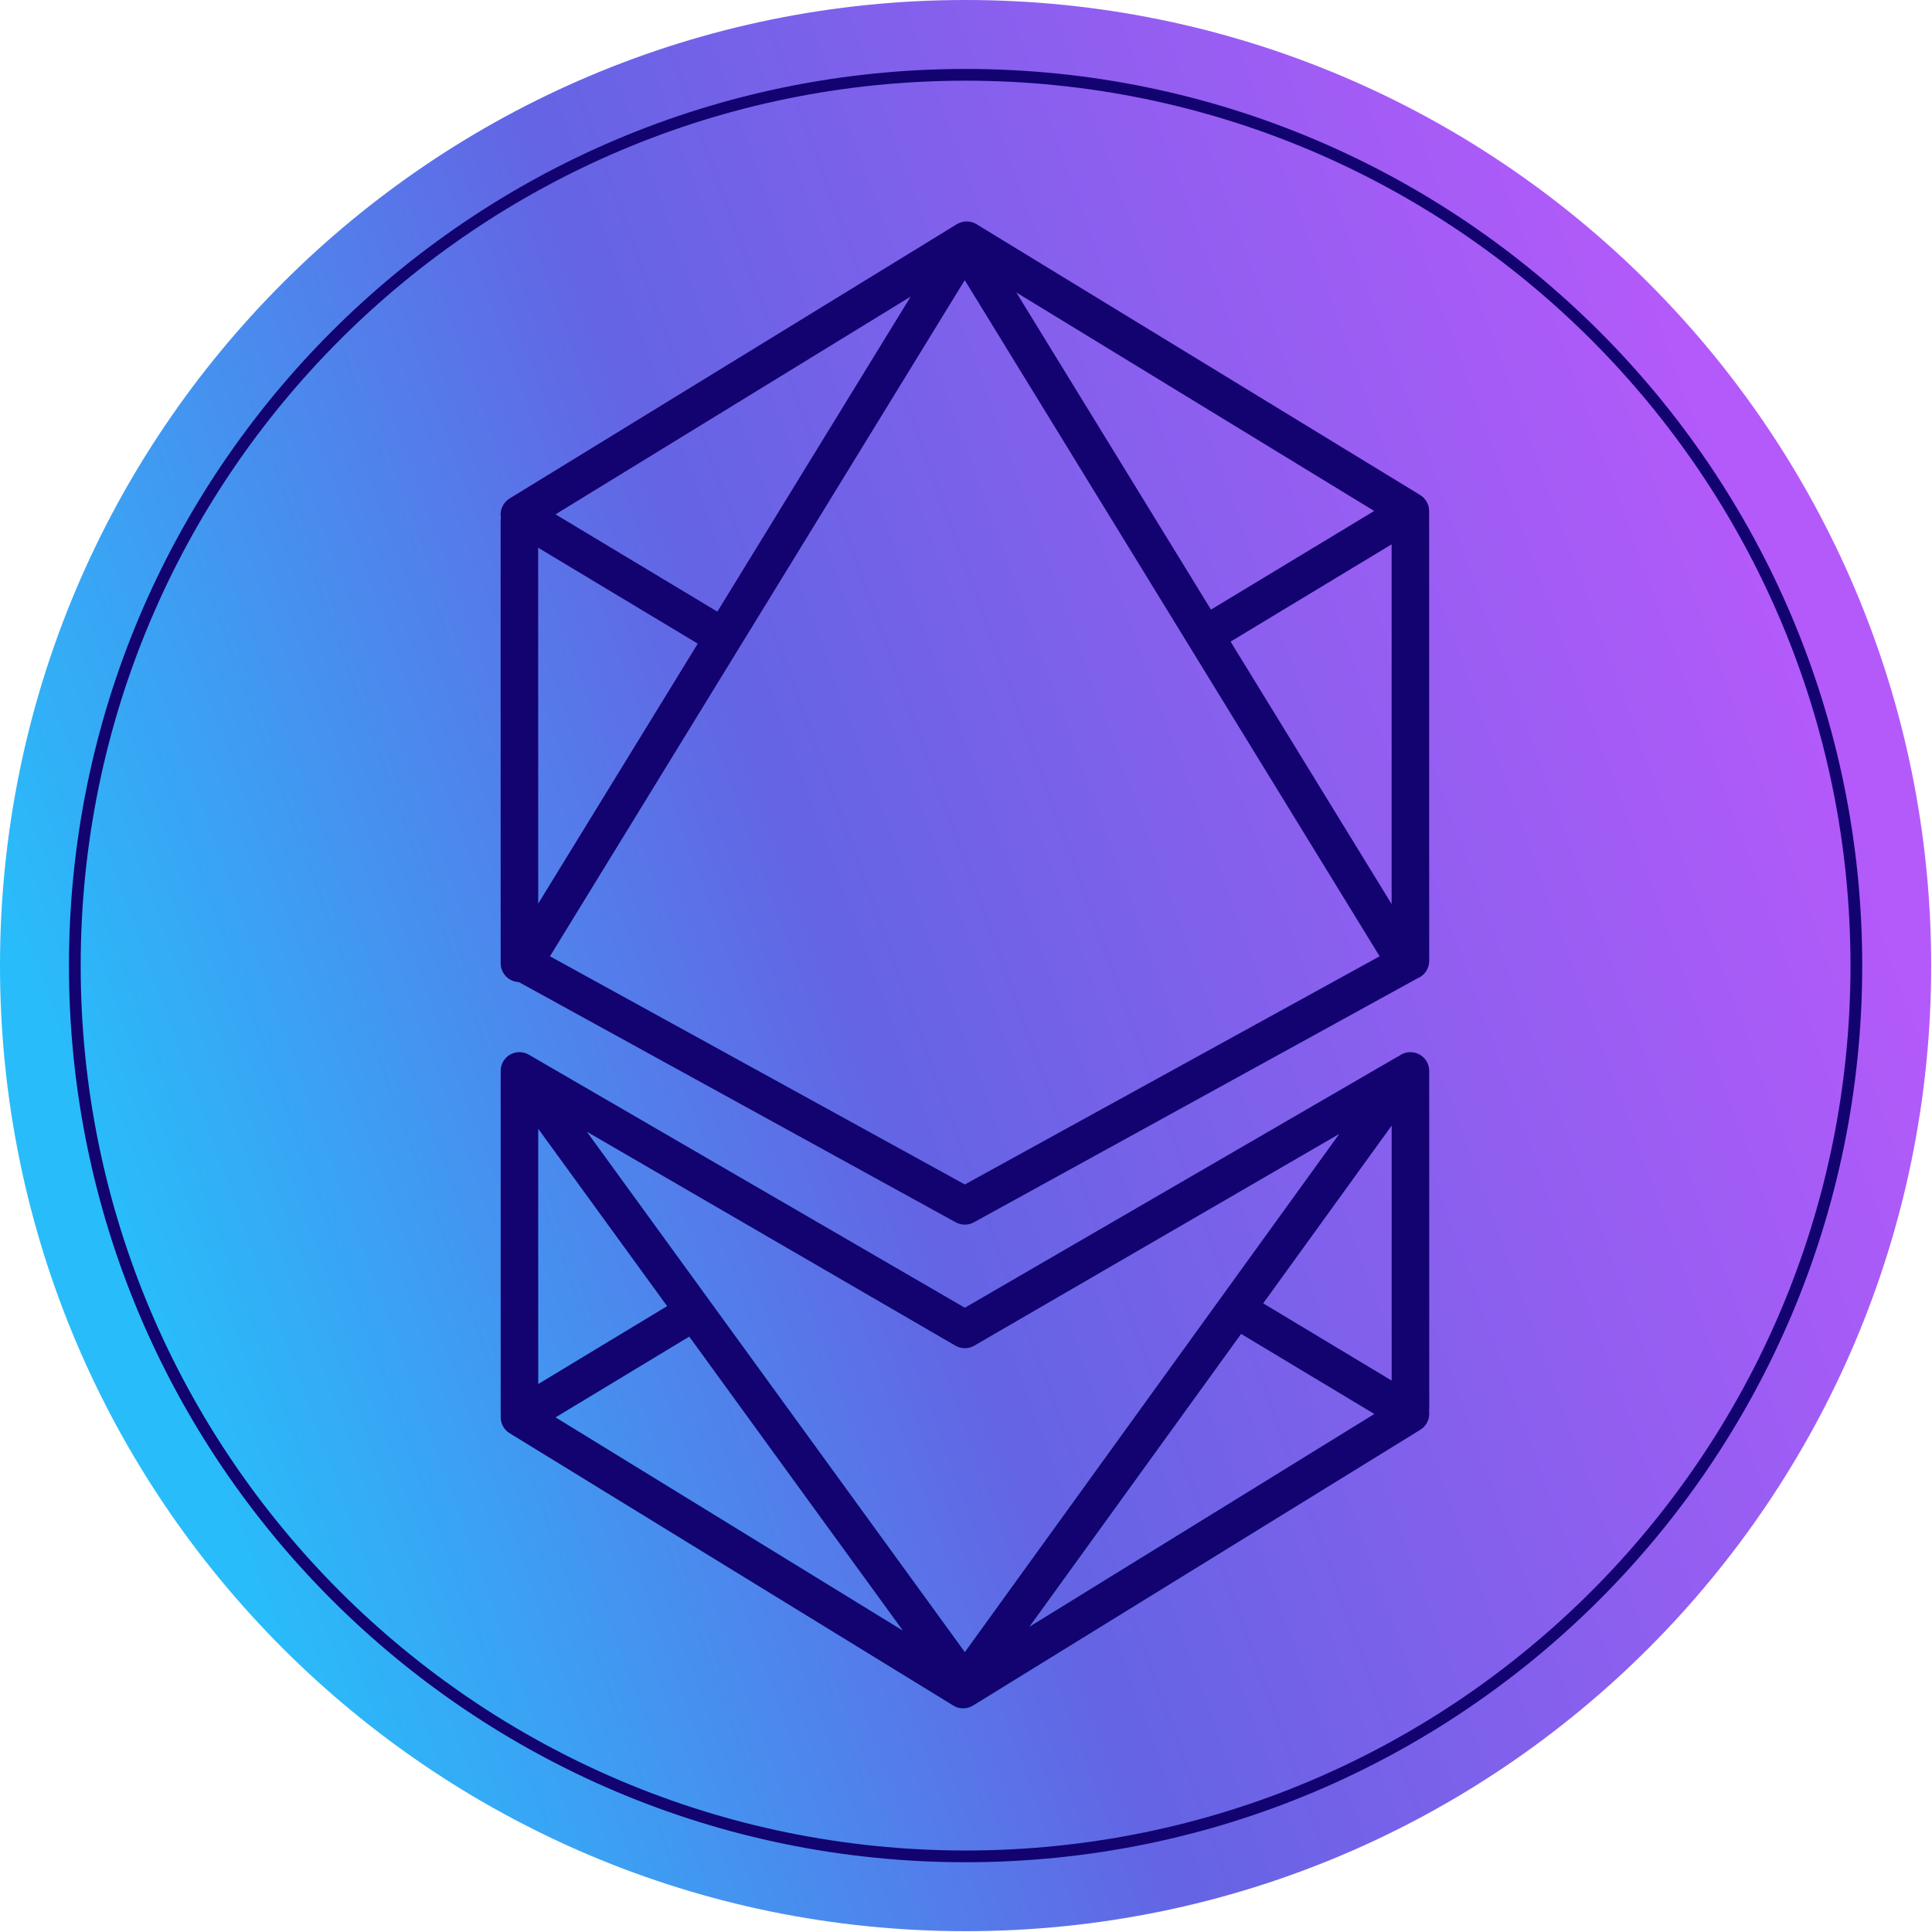 <svg width="40" height="40" viewBox="0 0 40 40" fill="none" xmlns="http://www.w3.org/2000/svg">
<g clip-path="url(#clip0_27340_7909)">
<path d="M39.983 19.992C39.983 8.951 31.033 0 19.992 0C8.951 0 0 8.951 0 19.992C0 31.033 8.951 39.983 19.992 39.983C31.033 39.983 39.983 31.033 39.983 19.992Z" fill="url(#paint0_linear_27340_7909)"/>
<path fill-rule="evenodd" clip-rule="evenodd" d="M29.587 29.217C29.589 29.234 29.59 29.251 29.591 29.269C29.591 29.405 29.521 29.531 29.406 29.602L20.145 35.313C20.02 35.39 19.863 35.39 19.738 35.313L10.552 29.674C10.436 29.603 10.366 29.477 10.366 29.341C10.366 29.329 10.367 29.317 10.368 29.306C10.367 29.293 10.366 29.281 10.366 29.268L10.366 22.223C10.366 22.215 10.366 22.206 10.367 22.198C10.36 22.096 10.394 21.992 10.466 21.912C10.589 21.776 10.791 21.744 10.95 21.837L19.976 27.075L28.919 21.887C28.934 21.878 28.949 21.871 28.965 21.864C29.03 21.814 29.112 21.784 29.201 21.784C29.416 21.784 29.59 21.958 29.59 22.172L29.591 29.162C29.591 29.181 29.589 29.199 29.587 29.217ZM11.144 28.654L13.812 27.042L11.143 23.369L11.144 28.654ZM14.27 27.673C13.53 28.12 11.503 29.345 11.503 29.345L18.692 33.759L14.27 27.673ZM21.315 33.678L28.454 29.275L25.696 27.617L21.315 33.678ZM26.153 26.984L28.813 28.584L28.813 23.304L26.153 26.984ZM19.781 27.861L12.15 23.431L19.976 34.204L27.729 23.476L20.171 27.861C20.051 27.931 19.901 27.931 19.781 27.861ZM10.741 20.332C10.533 20.325 10.366 20.154 10.366 19.943L10.365 10.785C10.365 10.762 10.367 10.74 10.371 10.719C10.367 10.698 10.365 10.676 10.365 10.654C10.364 10.518 10.435 10.392 10.55 10.321L19.811 4.641C19.936 4.565 20.093 4.565 20.217 4.641L29.403 10.249C29.519 10.32 29.589 10.446 29.589 10.582C29.589 10.588 29.589 10.593 29.589 10.599C29.589 10.605 29.589 10.611 29.589 10.617L29.59 19.895C29.59 20.059 29.488 20.2 29.344 20.257L20.163 25.307C20.047 25.371 19.905 25.371 19.788 25.307L10.741 20.332ZM11.142 11.34L11.143 18.709L14.446 13.326L11.142 11.34ZM28.812 11.27L25.478 13.284L28.812 18.718L28.812 11.27ZM25.072 12.621C25.926 12.105 28.451 10.579 28.451 10.579L21.043 6.056L25.072 12.621ZM18.854 6.141L11.502 10.649L14.852 12.663L18.854 6.141ZM11.386 19.799L19.976 24.523L28.564 19.799L19.974 5.801L11.386 19.799Z" fill="url(#paint1_linear_27340_7909)"/>
<path fill-rule="evenodd" clip-rule="evenodd" d="M29.587 29.217C29.589 29.234 29.59 29.251 29.591 29.269C29.591 29.405 29.521 29.531 29.406 29.602L20.145 35.313C20.02 35.39 19.863 35.39 19.738 35.313L10.552 29.674C10.436 29.603 10.366 29.477 10.366 29.341C10.366 29.329 10.367 29.317 10.368 29.306C10.367 29.293 10.366 29.281 10.366 29.268L10.366 22.223C10.366 22.215 10.366 22.206 10.367 22.198C10.36 22.096 10.394 21.992 10.466 21.912C10.589 21.776 10.791 21.744 10.95 21.837L19.976 27.075L28.919 21.887C28.934 21.878 28.949 21.871 28.965 21.864C29.03 21.814 29.112 21.784 29.201 21.784C29.416 21.784 29.59 21.958 29.59 22.172L29.591 29.162C29.591 29.181 29.589 29.199 29.587 29.217ZM11.144 28.654L13.812 27.042L11.143 23.369L11.144 28.654ZM14.27 27.673C13.53 28.12 11.503 29.345 11.503 29.345L18.692 33.759L14.27 27.673ZM21.315 33.678L28.454 29.275L25.696 27.617L21.315 33.678ZM26.153 26.984L28.813 28.584L28.813 23.304L26.153 26.984ZM19.781 27.861L12.15 23.431L19.976 34.204L27.729 23.476L20.171 27.861C20.051 27.931 19.901 27.931 19.781 27.861ZM10.741 20.332C10.533 20.325 10.366 20.154 10.366 19.943L10.365 10.785C10.365 10.762 10.367 10.74 10.371 10.719C10.367 10.698 10.365 10.676 10.365 10.654C10.364 10.518 10.435 10.392 10.55 10.321L19.811 4.641C19.936 4.565 20.093 4.565 20.217 4.641L29.403 10.249C29.519 10.32 29.589 10.446 29.589 10.582C29.589 10.588 29.589 10.593 29.589 10.599C29.589 10.605 29.589 10.611 29.589 10.617L29.59 19.895C29.59 20.059 29.488 20.2 29.344 20.257L20.163 25.307C20.047 25.371 19.905 25.371 19.788 25.307L10.741 20.332ZM11.142 11.34L11.143 18.709L14.446 13.326L11.142 11.34ZM28.812 11.27L25.478 13.284L28.812 18.718L28.812 11.27ZM25.072 12.621C25.926 12.105 28.451 10.579 28.451 10.579L21.043 6.056L25.072 12.621ZM18.854 6.141L11.502 10.649L14.852 12.663L18.854 6.141ZM11.386 19.799L19.976 24.523L28.564 19.799L19.974 5.801L11.386 19.799Z" fill="#120370"/>
<path d="M19.992 38.434C30.177 38.434 38.434 30.177 38.434 19.992C38.434 9.806 30.177 1.549 19.992 1.549C9.806 1.549 1.549 9.806 1.549 19.992C1.549 30.177 9.806 38.434 19.992 38.434Z" stroke="#120370" stroke-width="0.243"/>
</g>
<defs>
<linearGradient id="paint0_linear_27340_7909" x1="2.77" y1="26.268" x2="37.4" y2="13.675" gradientUnits="userSpaceOnUse">
<stop stop-color="#29BCFA"/>
<stop offset="0.43" stop-color="#6464E4"/>
<stop offset="1" stop-color="#B45AFA"/>
</linearGradient>
<linearGradient id="paint1_linear_27340_7909" x1="19.834" y1="34.834" x2="29.413" y2="10.778" gradientUnits="userSpaceOnUse">
<stop stop-color="#29BCFA"/>
<stop offset="0.43" stop-color="#6464E4"/>
<stop offset="1" stop-color="#B45AFA"/>
</linearGradient>
<clipPath id="clip0_27340_7909">
<rect width="40" height="40" fill="white"/>
</clipPath>
</defs>
</svg>
